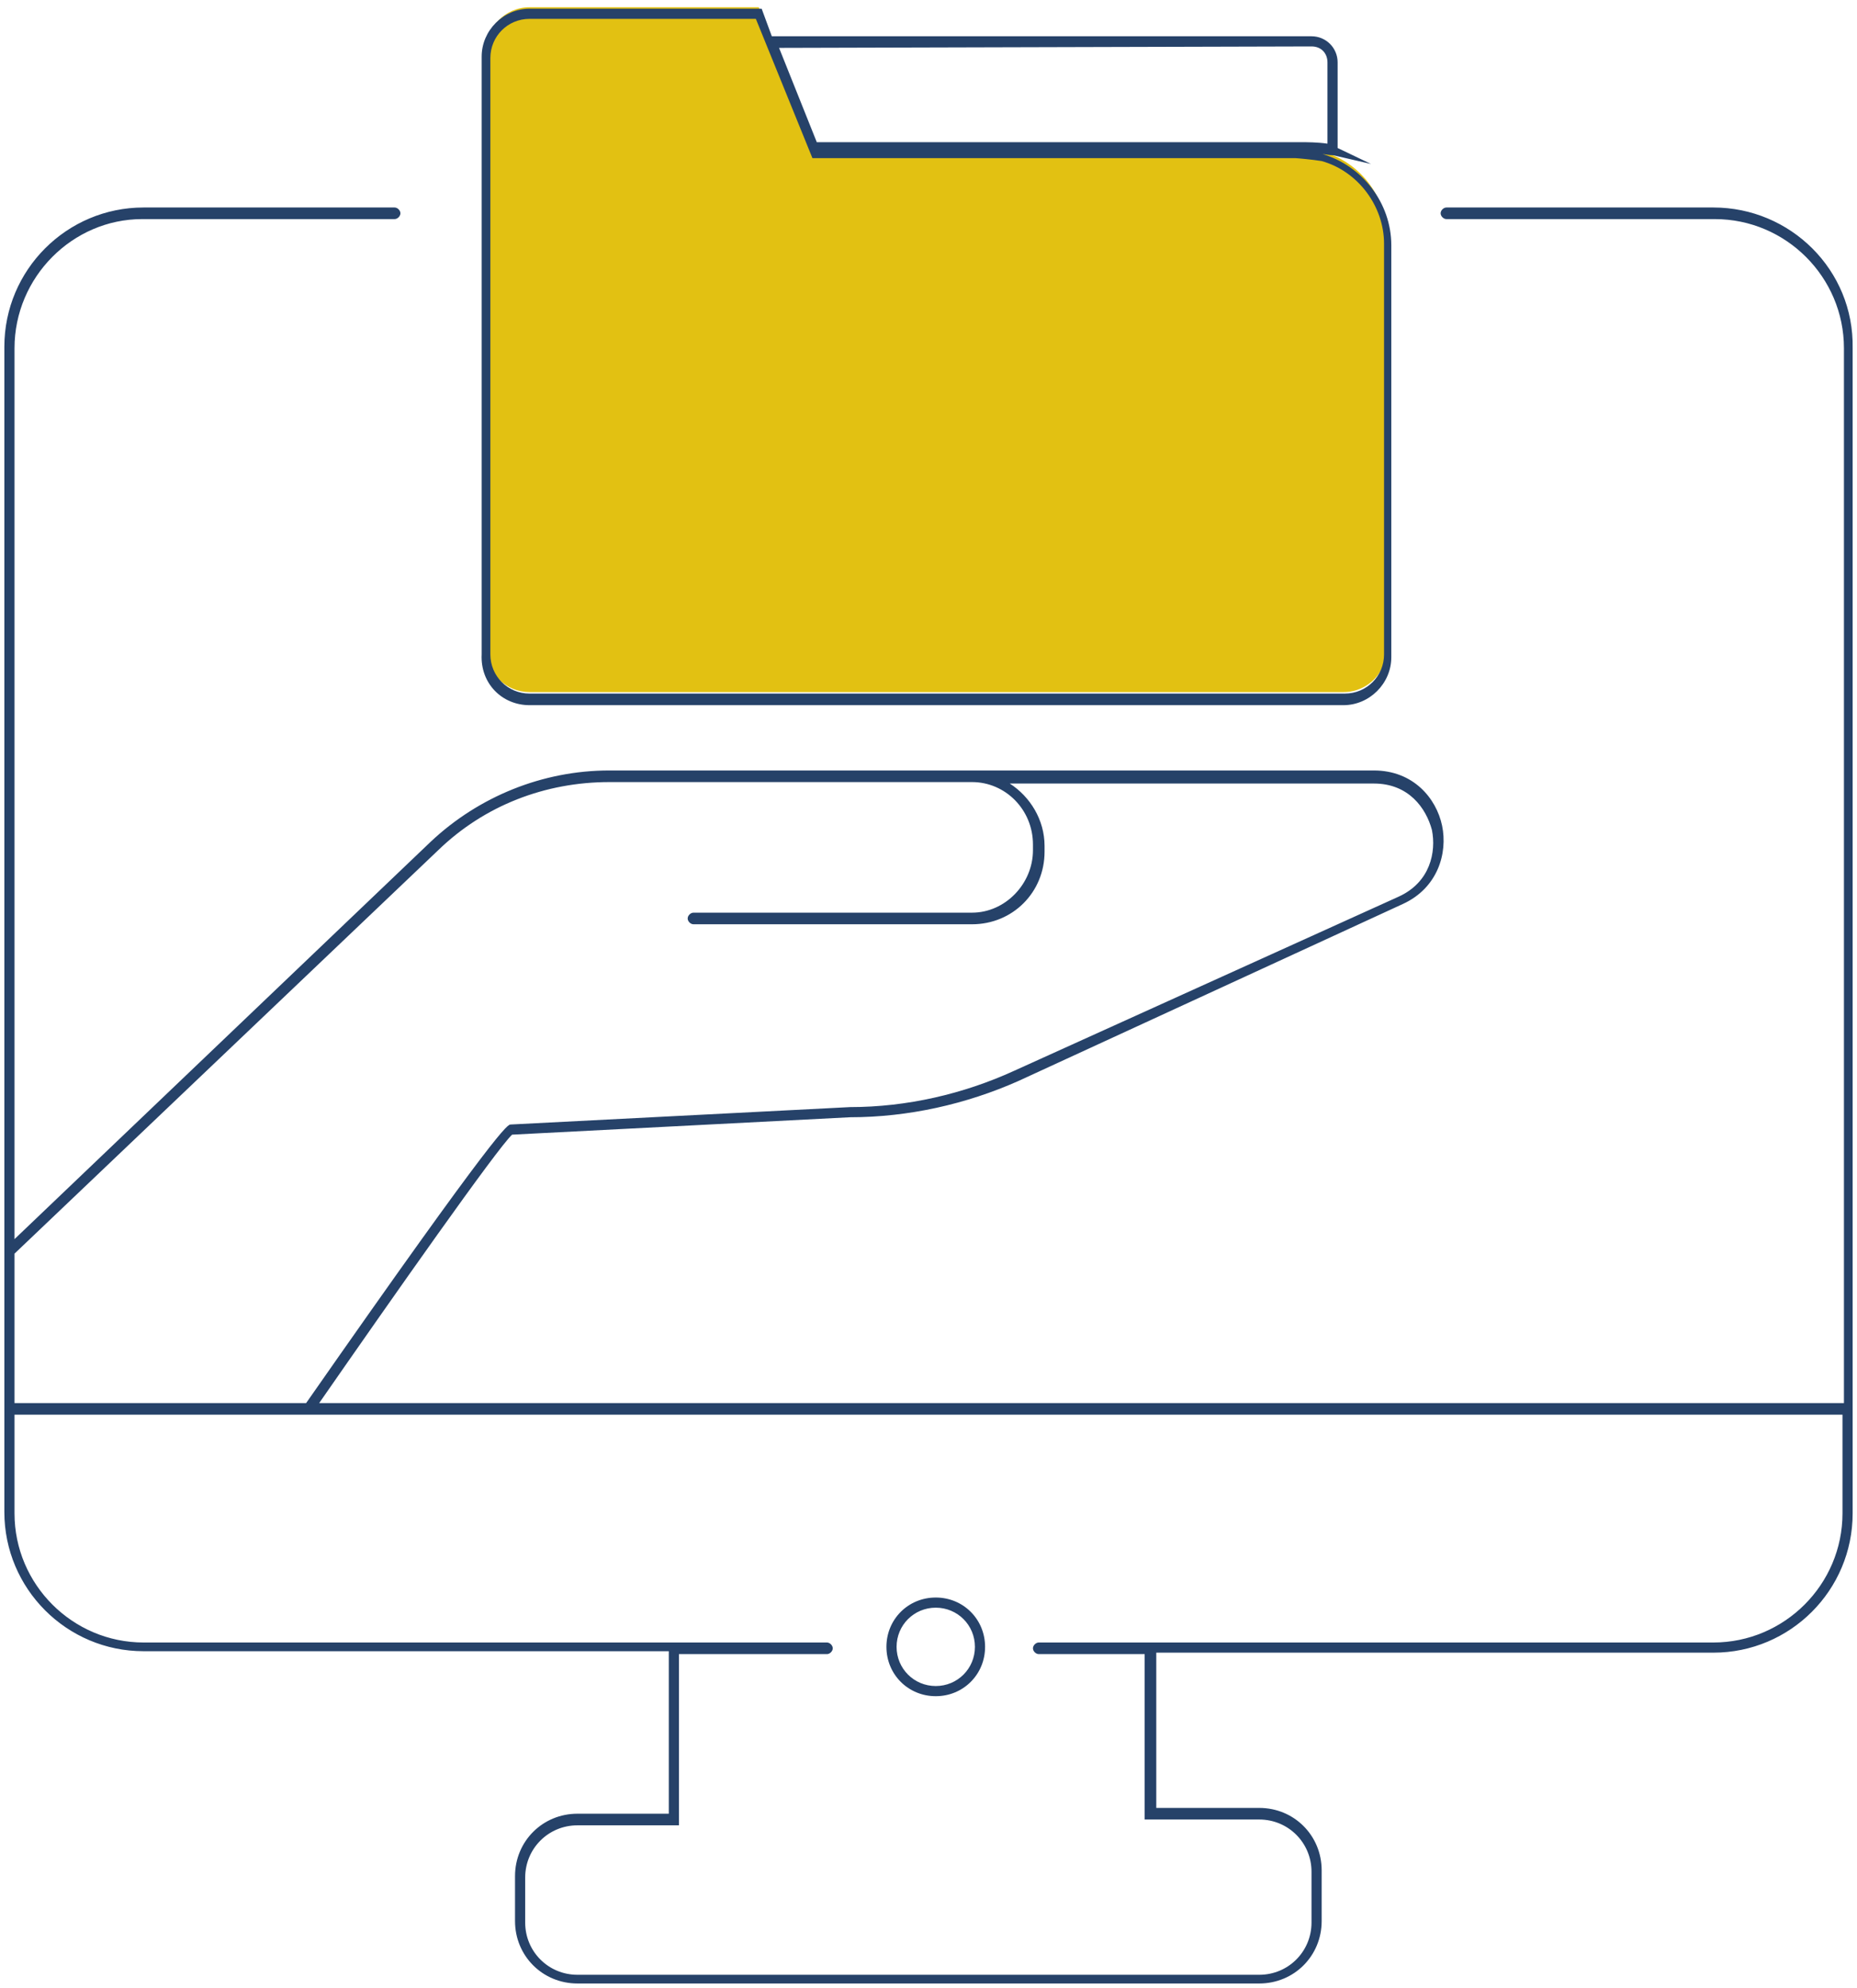 <?xml version="1.0" encoding="utf-8"?>
<!-- Generator: Adobe Illustrator 27.8.1, SVG Export Plug-In . SVG Version: 6.00 Build 0)  -->
<svg version="1.1" id="Capa_1" xmlns="http://www.w3.org/2000/svg" xmlns:xlink="http://www.w3.org/1999/xlink" x="0px" y="0px"
	 viewBox="0 0 128 137" style="enable-background:new 0 0 128 137;" xml:space="preserve">
<style type="text/css">
	.st0{fill:#E2C112;}
	.st1{fill:#264269;}
</style>
<g>
	<path class="st0" d="M89.2,10.2h-33l-2.7-6.8l-1.2-2.9H36.5c-1.7,0-3,1.4-3,3v41.2c0,1.7,1.4,3,3,3h56.1c1.7,0,3-1.4,3-3V16.4
		c0-2.9-1.9-5.3-4.6-6C90.4,10.3,89.2,10.2,89.2,10.2z"/>
</g>
<g>
	<path class="st1" d="M36.5,48.6h56.1c1.8,0,3.3-1.5,3.3-3.3V16.9c0-2.9-2-5.5-4.8-6.3c-0.1,0-0.1,0-0.2,0c0.3,0,0.7,0.1,1,0.1
		l2.6,0.6l-2.3-1.1V4.3c0-1-0.8-1.8-1.8-1.8h-0.1H53.2l-0.7-1.9h-16c-1.8,0-3.3,1.5-3.3,3.3v41.2C33.1,47.1,34.6,48.6,36.5,48.6z
		 M90.4,3.2C90.5,3.2,90.5,3.2,90.4,3.2c0.7,0,1.1,0.5,1.1,1.1v5.6C90.8,9.8,90,9.8,90,9.8H56.3l-2.6-6.5L90.4,3.2L90.4,3.2z
		 M33.8,4c0-1.5,1.2-2.7,2.7-2.7h15.6l3.9,9.6h33.3c0.1,0,1.2,0.1,1.8,0.2c2.5,0.7,4.3,3.1,4.3,5.7v28.3c0,1.5-1.2,2.7-2.7,2.7H36.5
		c-1.5,0-2.7-1.2-2.7-2.7V4z"/>
	<path class="st1" d="M118.1,14.3H99.7c-0.2,0-0.4,0.2-0.4,0.4s0.2,0.4,0.4,0.4h18.5c4.9,0,8.9,4,8.9,8.9v72.7H22
		c5-7.2,12.3-17.6,13.3-18.5L58.6,77c4,0,8-0.9,11.6-2.5l26.5-12.2c2.4-1.1,3.1-3.5,2.7-5.4s-2-3.8-4.7-3.8H67H47.8H42
		c-4.6,0-9,1.8-12.3,4.9L1,85.4V24c0-4.9,4-8.9,8.8-8.9h17.4c0.2,0,0.4-0.2,0.4-0.4s-0.2-0.4-0.4-0.4H9.9c-5.3,0-9.6,4.3-9.6,9.6
		v80.3c0,5.3,4.3,9.6,9.6,9.6h36.2V125h-6.3c-2.4,0-4.3,1.9-4.3,4.3v3.1c0,2.4,1.9,4.3,4.3,4.3h47c2.4,0,4.3-1.9,4.3-4.3v-3.5
		c0-2.4-1.9-4.3-4.3-4.3h-7.1v-10.7h38.4c5.3,0,9.6-4.3,9.6-9.6V24C127.8,18.6,123.4,14.3,118.1,14.3z M30.2,58.6
		c3.2-3.1,7.4-4.7,11.8-4.7h5.8H67c2.3,0,4.2,1.9,4.2,4.3v0.4c0,2.3-1.9,4.3-4.2,4.3H47.8c-0.2,0-0.4,0.2-0.4,0.4s0.2,0.4,0.4,0.4
		H67c2.8,0,5-2.2,5-5v-0.4c0-1.8-1-3.4-2.4-4.3h25.1c2.4,0,3.6,1.7,4,3.2c0.3,1.5-0.1,3.6-2.3,4.6l-26.5,12
		c-3.5,1.6-7.4,2.5-11.3,2.5l-23.4,1.2c-0.2,0-0.7,0-14.1,19.2H1V86.4L30.2,58.6z M118.1,113.2H71.6c-0.2,0-0.4,0.2-0.4,0.4
		s0.2,0.4,0.4,0.4h7.3v11.4h7.9c2,0,3.6,1.6,3.6,3.6v3.5c0,2-1.6,3.6-3.6,3.6h-47c-2,0-3.6-1.6-3.6-3.6v-3.1c0-2,1.6-3.6,3.6-3.6h7
		V114H57c0.2,0,0.4-0.2,0.4-0.4s-0.2-0.4-0.4-0.4H9.9c-4.9,0-8.9-4-8.9-8.9v-6.8h126v6.8C127,109.2,123,113.2,118.1,113.2z"/>
	<path class="st1" d="M64.5,110.1c-1.9,0-3.4,1.5-3.4,3.4s1.5,3.4,3.4,3.4s3.4-1.5,3.4-3.4S66.4,110.1,64.5,110.1z M64.5,116.2
		c-1.5,0-2.7-1.2-2.7-2.7s1.2-2.7,2.7-2.7s2.7,1.2,2.7,2.7S66,116.2,64.5,116.2z"/>
</g>
</svg>
